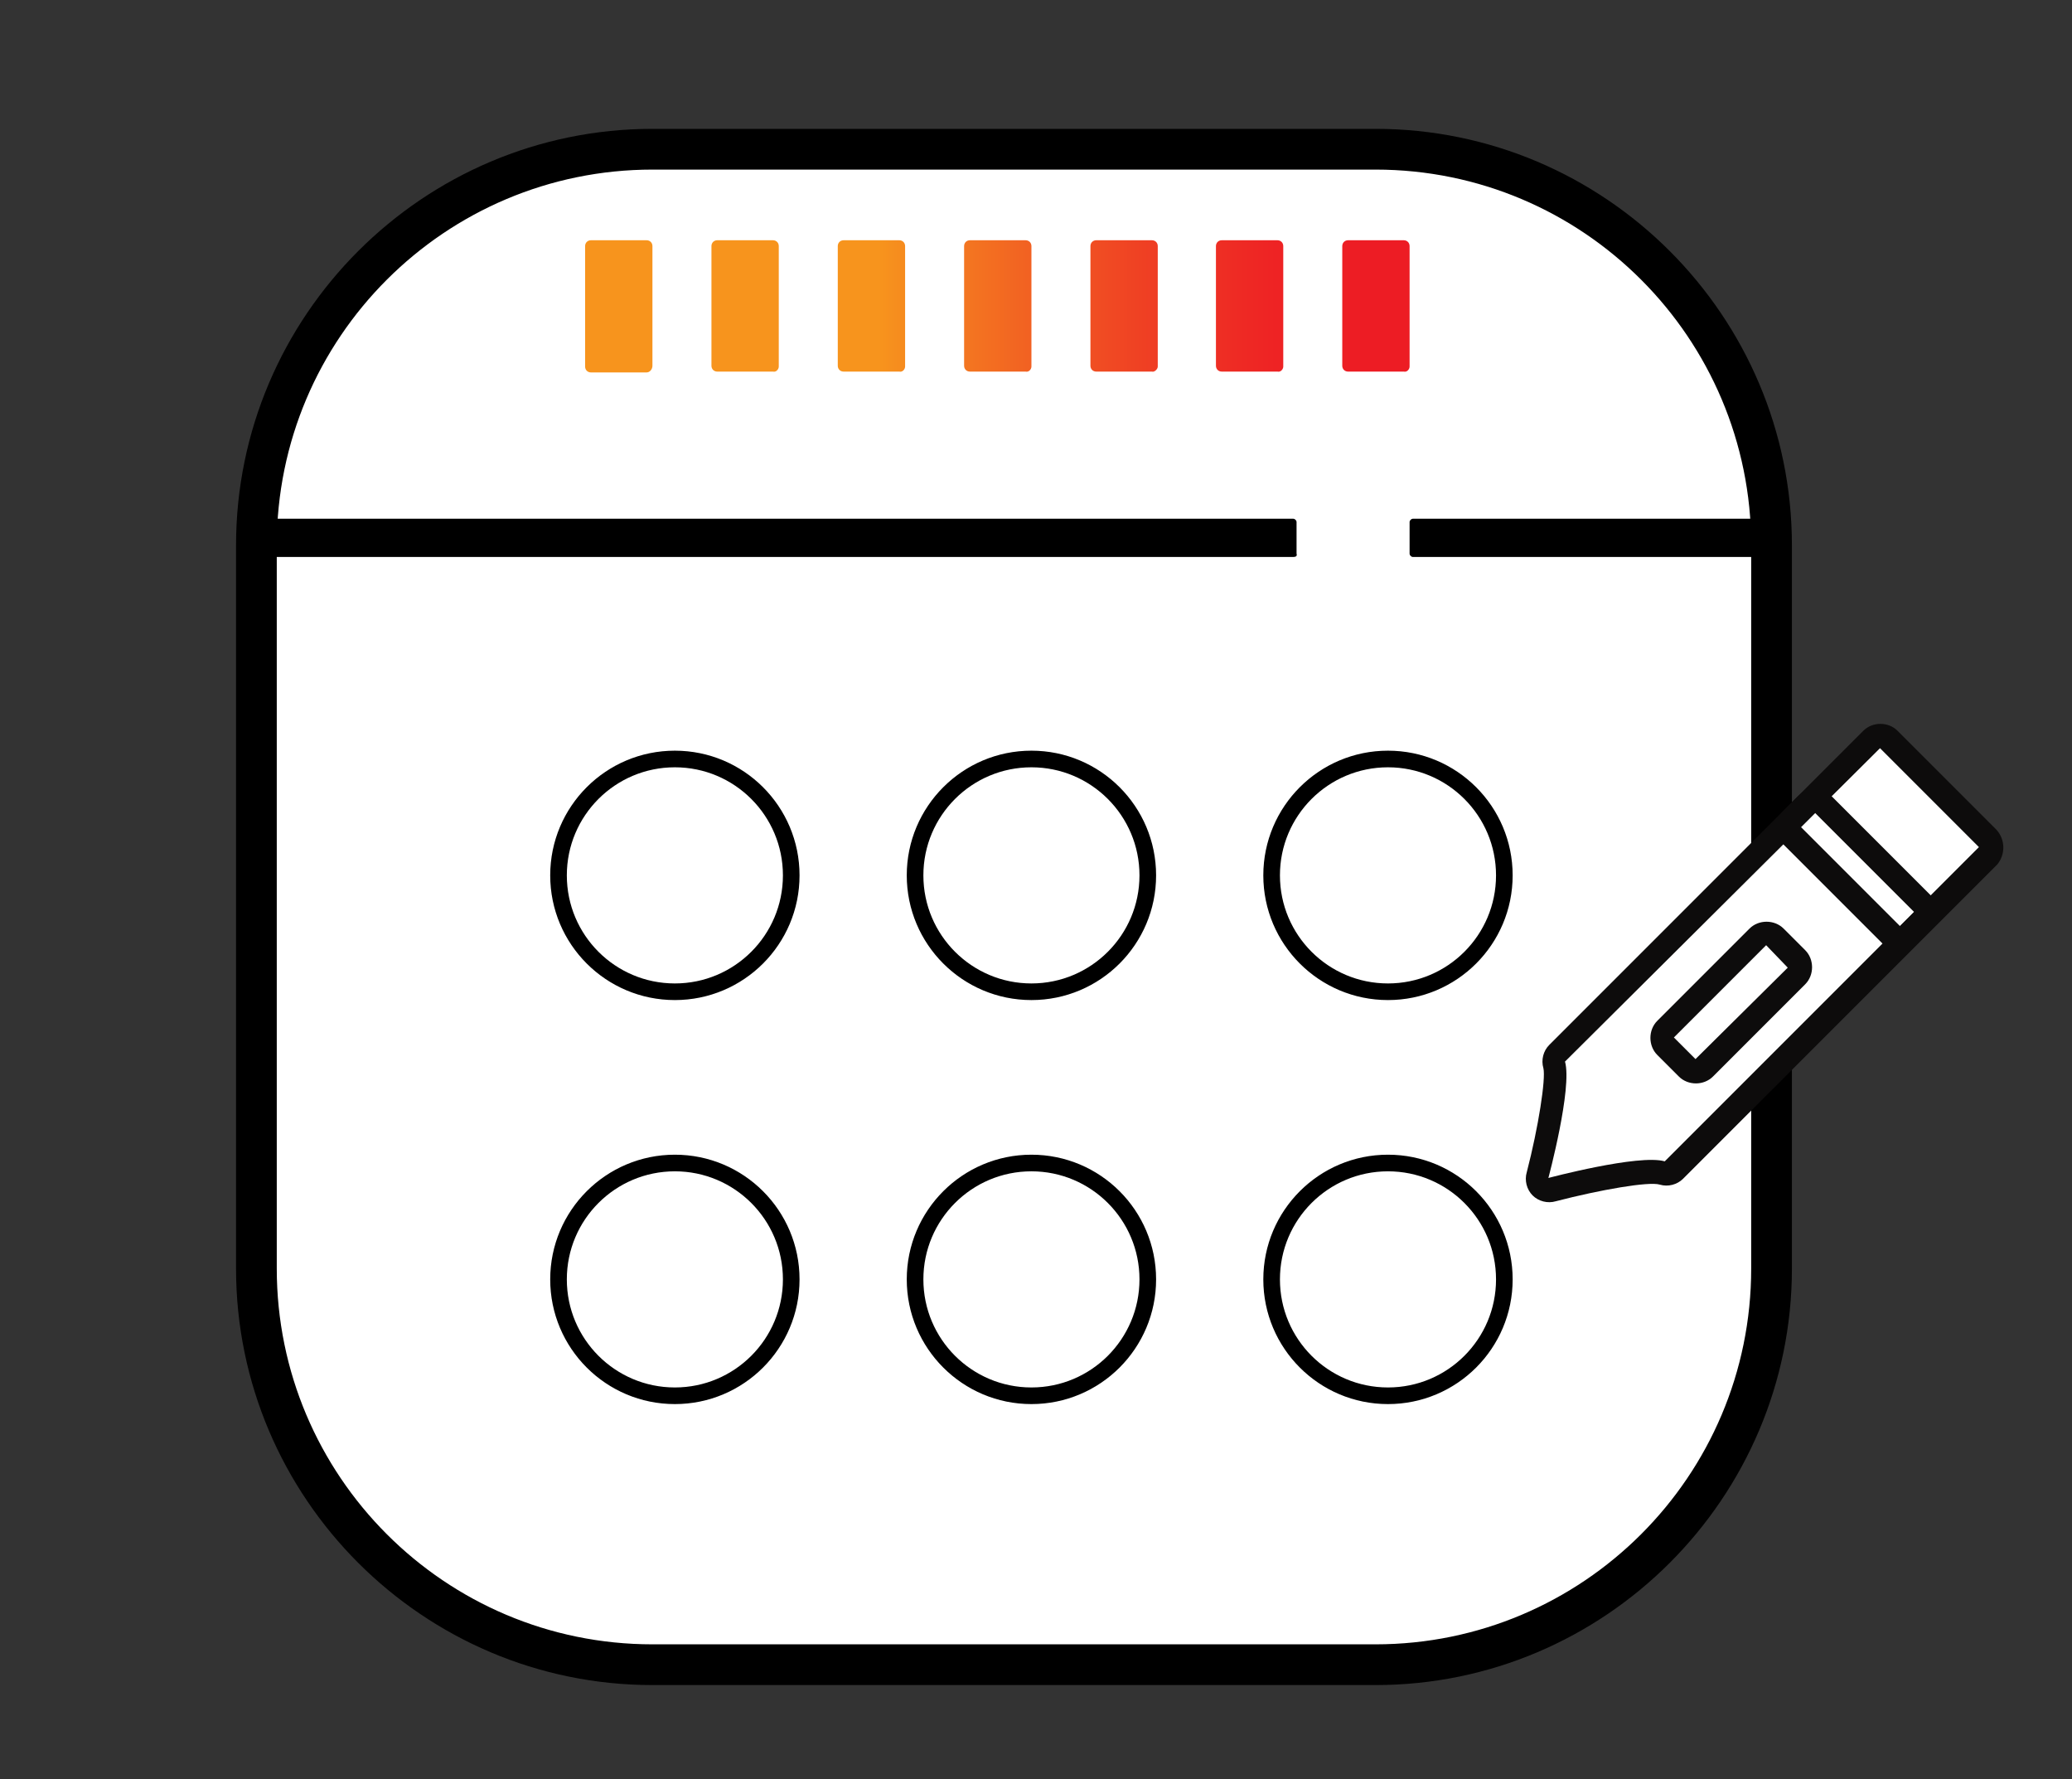 <?xml version="1.0" encoding="utf-8"?>
<!-- Generator: Adobe Illustrator 22.1.0, SVG Export Plug-In . SVG Version: 6.00 Build 0)  -->
<svg version="1.1" id="Layer_1" xmlns="http://www.w3.org/2000/svg" xmlns:xlink="http://www.w3.org/1999/xlink" x="0px" y="0px"
	 viewBox="0 0 249.3 214" style="enable-background:new 0 0 249.3 214;" xml:space="preserve">
<rect x="0" y="0" width="249.3" height="214" fill="#333333" stroke="none"/>
<style type="text/css">
	.st0{fill:#FFFFFF;}
	.st1{fill:url(#SVGID_1_);}
	.st2{fill:none;stroke:#000000;stroke-width:2;stroke-miterlimit:10;}
	.st3{fill:#0D0C0C;}
	.st4{fill:url(#SVGID_2_);}
	.st5{fill:url(#SVGID_3_);}
	.st6{fill:none;stroke:#000000;stroke-width:3;stroke-miterlimit:10;}
	.st7{fill:none;stroke:url(#SVGID_4_);stroke-miterlimit:10;}
	.st8{fill:none;stroke:url(#SVGID_5_);stroke-linecap:round;stroke-miterlimit:10;}
	.st9{fill:url(#SVGID_8_);}
	.st10{fill:url(#SVGID_9_);}
	.st11{fill:url(#SVGID_10_);}
	.st12{fill:url(#SVGID_11_);}
	.st13{fill:url(#SVGID_12_);}
	.st14{stroke:#000000;stroke-miterlimit:10;}
	.st15{fill:#FFFFFF;stroke:#000000;stroke-miterlimit:10;}
	.st16{fill:url(#SVGID_13_);}
	.st17{fill:url(#SVGID_14_);}
</style>
<g>
	<g>
		<path class="st0" d="M78.5,200.4c-26.3,0-47.7-21.4-47.7-47.7v-87C30.8,39.4,52.2,18,78.5,18h87c26.3,0,47.7,21.4,47.7,47.7v87
			c0,26.3-21.4,47.7-47.7,47.7H78.5z"/>
		<path d="M165.5,20.4c25,0,45.2,20.3,45.2,45.2v87c0,25-20.3,45.2-45.2,45.2h-87c-25,0-45.2-20.3-45.2-45.2v-87
			c0-25,20.3-45.2,45.2-45.2H165.5 M165.5,15.5h-87c-27.6,0-50.1,22.5-50.1,50.1v87c0,27.6,22.5,50.1,50.1,50.1h87
			c27.6,0,50.1-22.5,50.1-50.1v-87C215.6,38,193.1,15.5,165.5,15.5L165.5,15.5z"/>
	</g>
	<linearGradient id="SVGID_1_" gradientUnits="userSpaceOnUse" x1="70.42" y1="36.836" x2="169.631" y2="36.836">
		<stop  offset="0.356" style="stop-color:#F7941D"/>
		<stop  offset="0.434" style="stop-color:#F47D20"/>
		<stop  offset="0.532" style="stop-color:#F26322"/>
		<stop  offset="0.632" style="stop-color:#F04A23"/>
		<stop  offset="0.733" style="stop-color:#EE3424"/>
		<stop  offset="0.837" style="stop-color:#EE2324"/>
		<stop  offset="0.948" style="stop-color:#ED1C24"/>
	</linearGradient>
	<path class="st1" d="M77.8,44.8h-6.7c-0.4,0-0.7-0.3-0.7-0.7V29.6c0-0.4,0.3-0.7,0.7-0.7h6.7c0.4,0,0.7,0.3,0.7,0.7v14.4
		C78.5,44.4,78.2,44.8,77.8,44.8z M93.7,44.1V29.6c0-0.4-0.3-0.7-0.7-0.7h-6.7c-0.4,0-0.7,0.3-0.7,0.7v14.4c0,0.4,0.3,0.7,0.7,0.7
		H93C93.4,44.8,93.7,44.4,93.7,44.1z M108.9,44.1V29.6c0-0.4-0.3-0.7-0.7-0.7h-6.7c-0.4,0-0.7,0.3-0.7,0.7v14.4
		c0,0.4,0.3,0.7,0.7,0.7h6.7C108.6,44.8,108.9,44.4,108.9,44.1z M124.1,44.1V29.6c0-0.4-0.3-0.7-0.7-0.7h-6.7
		c-0.4,0-0.7,0.3-0.7,0.7v14.4c0,0.4,0.3,0.7,0.7,0.7h6.7C123.8,44.8,124.1,44.4,124.1,44.1z M139.3,44.1V29.6
		c0-0.4-0.3-0.7-0.7-0.7h-6.7c-0.4,0-0.7,0.3-0.7,0.7v14.4c0,0.4,0.3,0.7,0.7,0.7h6.7C138.9,44.8,139.3,44.4,139.3,44.1z
		 M154.4,44.1V29.6c0-0.4-0.3-0.7-0.7-0.7h-6.7c-0.4,0-0.7,0.3-0.7,0.7v14.4c0,0.4,0.3,0.7,0.7,0.7h6.7
		C154.1,44.8,154.4,44.4,154.4,44.1z M169.6,44.1V29.6c0-0.4-0.3-0.7-0.7-0.7h-6.7c-0.4,0-0.7,0.3-0.7,0.7v14.4
		c0,0.4,0.3,0.7,0.7,0.7h6.7C169.3,44.8,169.6,44.4,169.6,44.1z"/>
	<g>
		<circle class="st2" cx="81.2" cy="105.3" r="14"/>
		<circle class="st2" cx="124.1" cy="105.3" r="14"/>
		<circle class="st2" cx="167" cy="105.3" r="14"/>
	</g>
	<g>
		<circle class="st2" cx="81.2" cy="153.9" r="14"/>
		<circle class="st2" cx="124.1" cy="153.9" r="14"/>
		<circle class="st2" cx="167" cy="153.9" r="14"/>
	</g>
	<g>
		<g>
			<path class="st0" d="M185.3,142.8c-0.4-0.4-0.5-0.9-0.4-1.4c1.1-4,2.6-11.2,2-13.2c-0.1-0.5,0-1,0.4-1.4l37.8-37.8
				c0.6-0.6,1.5-0.6,2,0l11.9,11.9c0.6,0.6,0.6,1.5,0,2l-37.8,37.8c-0.4,0.4-0.9,0.5-1.4,0.4c-2-0.5-9.2,1-13.2,2
				C186.2,143.3,185.7,143.1,185.3,142.8z"/>
			<path class="st3" d="M238.1,101.9l-37.8,37.8c-3.1-0.9-14,2-14,2s2.9-10.8,2-14L226.2,90L238.1,101.9 M240.2,99.8l-11.9-11.9
				c-1.1-1.1-3-1.1-4.1,0l-37.8,37.8c-0.7,0.7-1,1.8-0.7,2.8c0.3,1.3-0.6,7.1-2,12.5c-0.3,1,0,2.1,0.7,2.8c0.7,0.7,1.8,1,2.8,0.7
				c5.4-1.4,11.2-2.4,12.5-2c1,0.3,2.1,0,2.8-0.7l37.8-37.8C241.3,102.8,241.3,101,240.2,99.8L240.2,99.8z"/>
		</g>
		<path class="st3" d="M230.3,109.7l-1.7,1.7l-11.9-11.9l1.7-1.7L230.3,109.7 M232.3,107.7l-11.9-11.9c-1.1-1.1-3-1.1-4.1,0
			l-1.7,1.7c-1.1,1.1-1.1,3,0,4.1l11.9,11.9c1.1,1.1,3,1.1,4.1,0l1.7-1.7C233.4,110.6,233.4,108.8,232.3,107.7L232.3,107.7z"/>
		<path class="st3" d="M215.1,116.4L204,127.4l-2.6-2.6l11.1-11.1L215.1,116.4 M217.2,114.3l-2.6-2.6c-1.1-1.1-3-1.1-4.1,0
			l-11.1,11.1c-1.1,1.1-1.1,3,0,4.1l2.6,2.6c1.1,1.1,3,1.1,4.1,0l11.1-11.1C218.3,117.3,218.3,115.4,217.2,114.3L217.2,114.3z"/>
	</g>
	<path d="M155.6,67H29.8c-0.2,0-0.4-0.2-0.4-0.4v-3.8c0-0.2,0.2-0.4,0.4-0.4h125.8c0.2,0,0.4,0.2,0.4,0.4v3.8
		C156.1,66.9,155.9,67,155.6,67z"/>
	<path d="M213.3,67H170c-0.2,0-0.4-0.2-0.4-0.4v-3.8c0-0.2,0.2-0.4,0.4-0.4h43.3c0.2,0,0.4,0.2,0.4,0.4v3.8
		C213.7,66.9,213.5,67,213.3,67z"/>
</g>
</svg>
